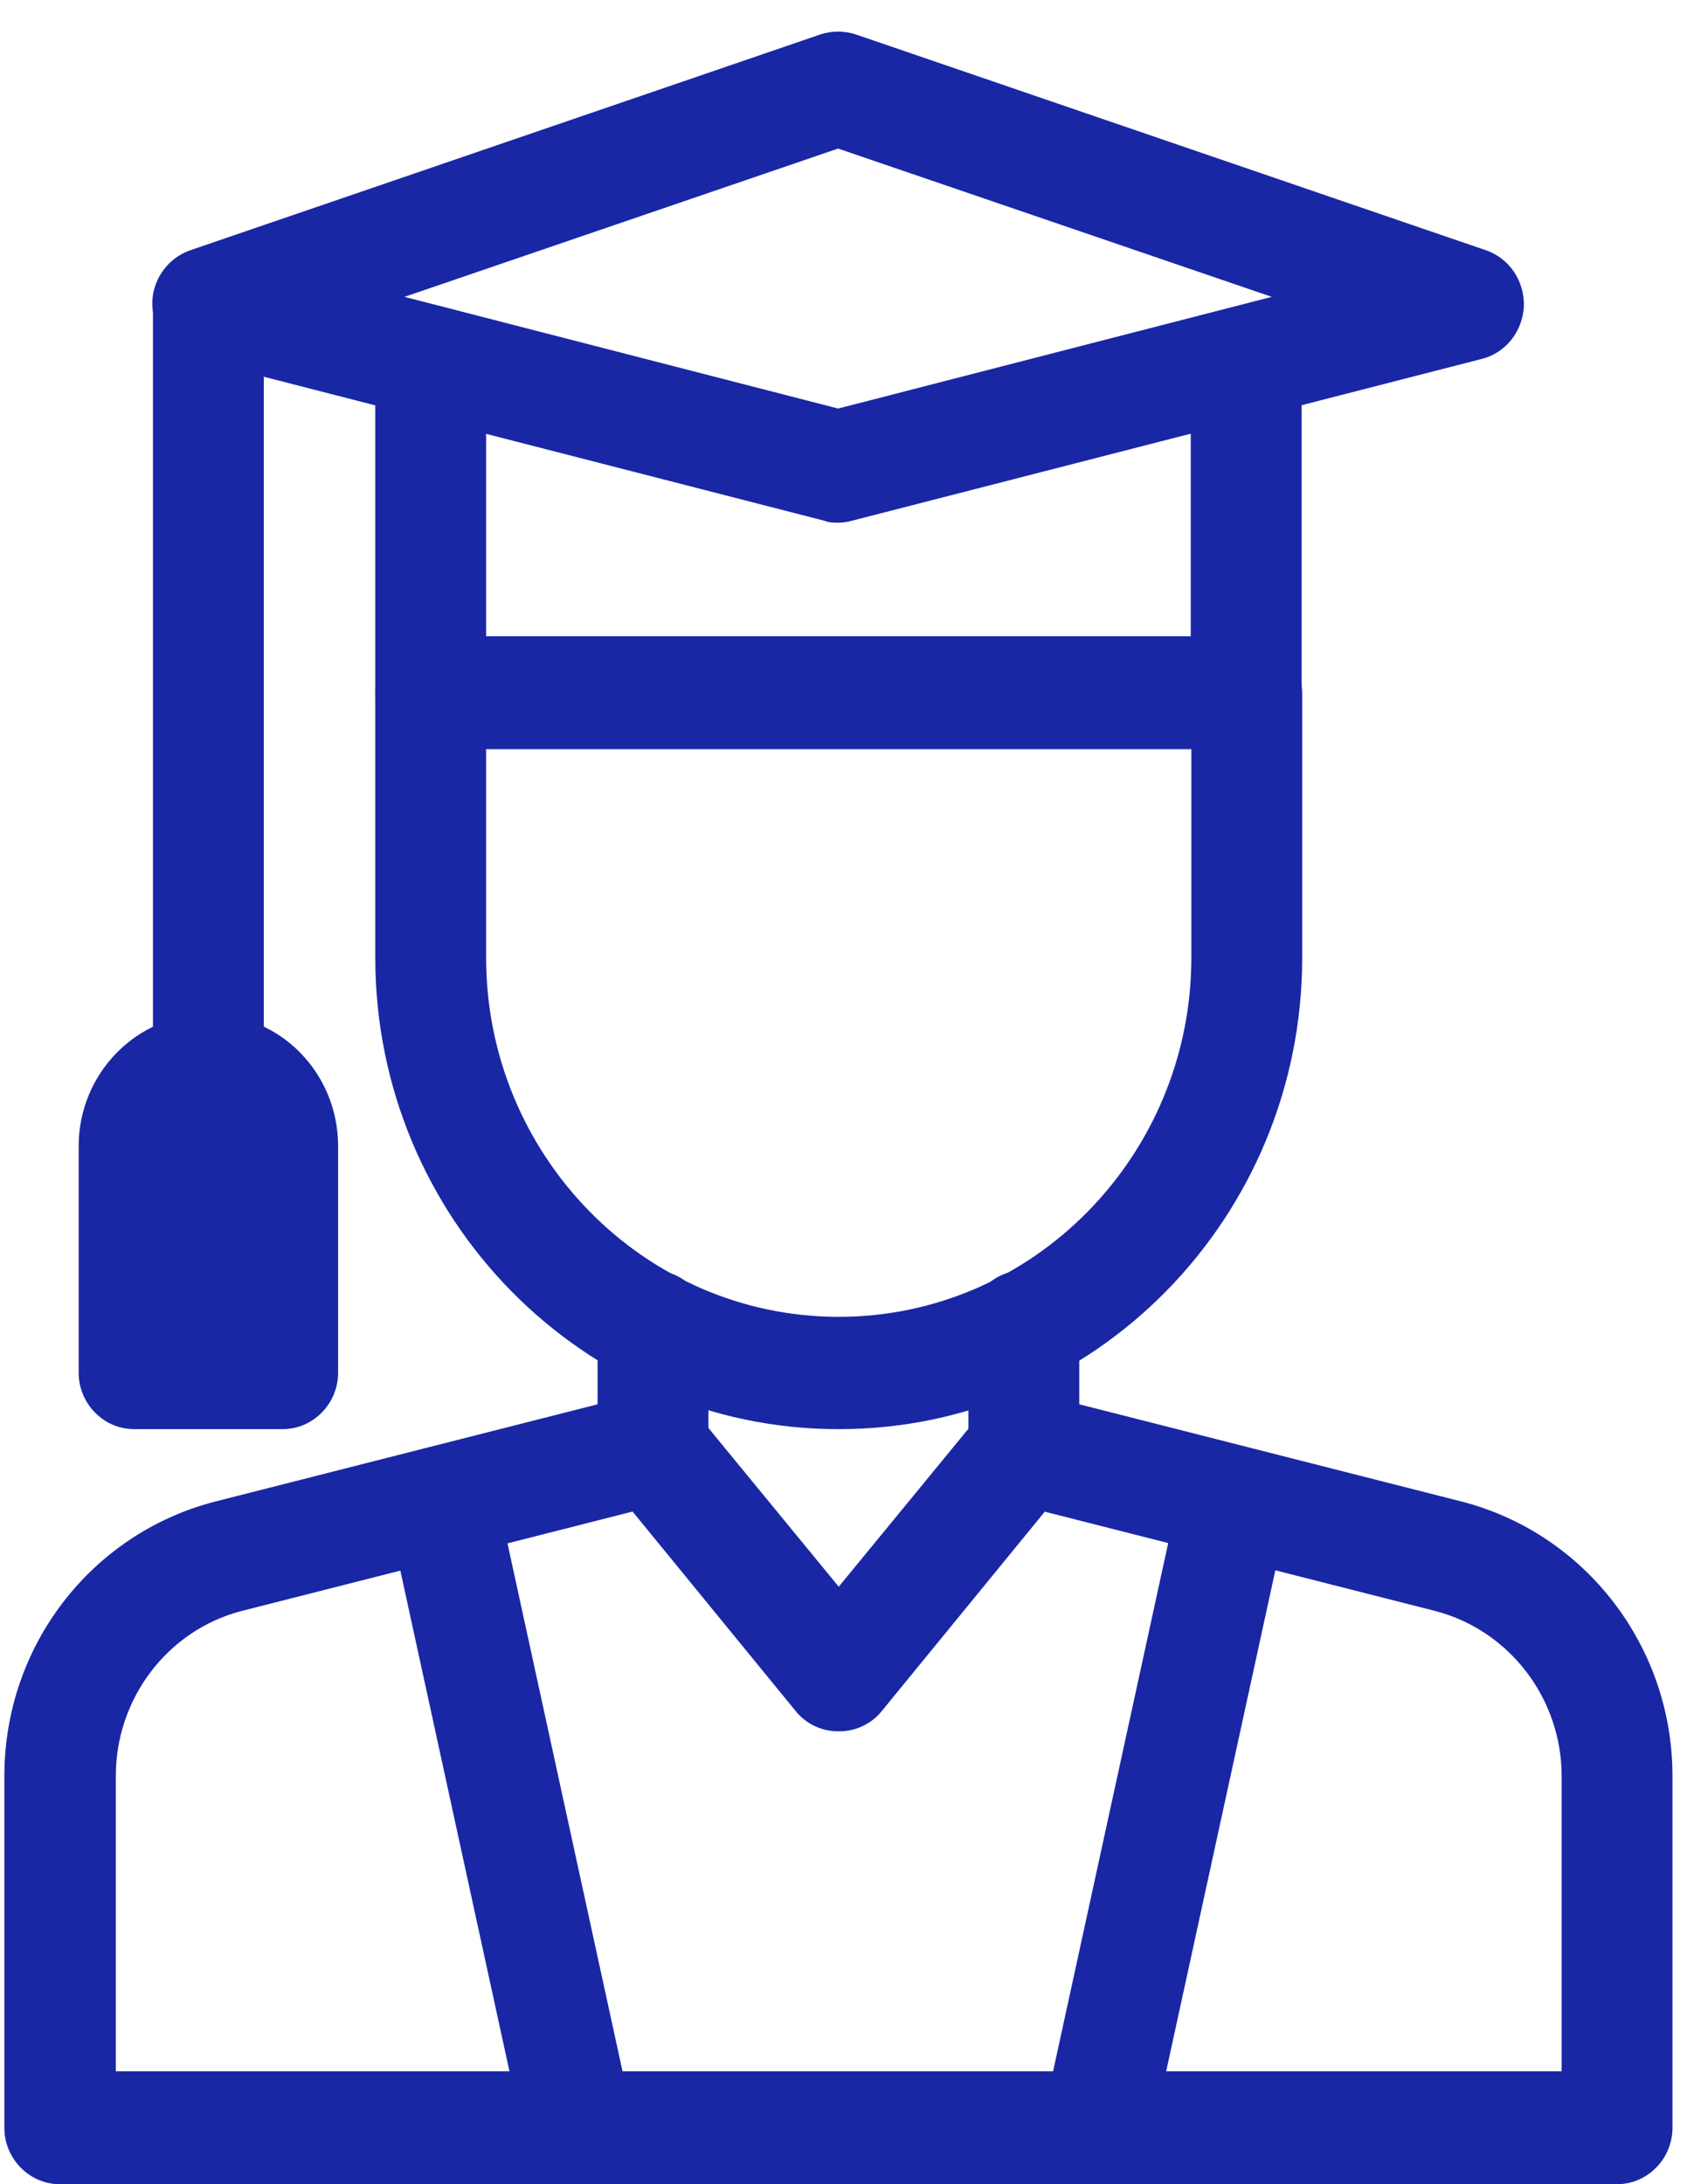 <?xml version="1.0" encoding="UTF-8"?>
<svg xmlns="http://www.w3.org/2000/svg" width="51" height="66" viewBox="0 0 51 66" fill="none">
  <path d="M25.338 43.184C17.623 43.184 11.345 36.791 11.345 28.936V20.95C11.345 20.012 12.1 19.244 13.02 19.244C13.941 19.244 14.696 20.012 14.696 20.95V28.936C14.696 34.917 19.483 39.791 25.356 39.791C31.229 39.791 36.016 34.917 36.016 28.936V20.95C36.016 20.012 36.771 19.244 37.692 19.244C38.612 19.244 39.367 20.012 39.367 20.95V28.936C39.367 36.791 33.089 43.184 25.374 43.184H25.338Z" fill="#1927A5"></path>
  <path d="M48.867 66H1.807C0.887 66 0.132 65.231 0.132 64.294V53.664C0.132 49.746 2.746 46.352 6.484 45.378L18.065 42.434V40.091C18.065 39.153 18.82 38.385 19.74 38.385C20.661 38.385 21.416 39.153 21.416 40.091V43.765C21.416 44.553 20.9 45.228 20.145 45.415L7.312 48.677C5.066 49.258 3.501 51.321 3.501 53.664V62.588H47.21V53.664C47.21 51.321 45.627 49.258 43.381 48.677L30.548 45.415C29.811 45.228 29.277 44.553 29.277 43.765V40.091C29.277 39.153 30.032 38.385 30.953 38.385C31.873 38.385 32.628 39.153 32.628 40.091V42.434L44.209 45.378C47.947 46.352 50.561 49.764 50.561 53.664V64.294C50.561 65.231 49.806 66 48.886 66H48.867Z" fill="#1927A5"></path>
  <path d="M25.337 15.794C25.208 15.794 25.061 15.794 24.932 15.738L5.876 10.845C5.158 10.657 4.642 10.02 4.606 9.251C4.569 8.501 5.047 7.808 5.747 7.564L24.803 1.04C25.153 0.927 25.521 0.927 25.871 1.04L44.927 7.564C45.627 7.808 46.087 8.483 46.069 9.251C46.032 10.001 45.535 10.657 44.798 10.845L25.742 15.738C25.613 15.775 25.466 15.794 25.337 15.794ZM12.228 8.97L25.337 12.345L38.446 8.97L25.337 4.489L12.228 8.97Z" fill="#1927A5"></path>
  <path d="M37.673 22.637H13.02C12.1 22.637 11.345 21.868 11.345 20.931V10.938C11.345 10.001 12.1 9.232 13.02 9.232C13.941 9.232 14.696 10.001 14.696 10.938V19.225H35.998V10.938C35.998 10.001 36.753 9.232 37.673 9.232C38.594 9.232 39.349 10.001 39.349 10.938V20.931C39.349 21.868 38.594 22.637 37.673 22.637Z" fill="#1927A5"></path>
  <path d="M6.299 34.054C5.379 34.054 4.624 33.286 4.624 32.348V9.533C4.624 8.595 5.379 7.827 6.299 7.827C7.22 7.827 7.975 8.595 7.975 9.533V32.348C7.975 33.286 7.22 34.054 6.299 34.054Z" fill="#1927A5"></path>
  <path d="M25.337 52.315C24.84 52.315 24.361 52.09 24.048 51.696L18.451 44.853C17.862 44.122 17.954 43.053 18.672 42.453C19.39 41.853 20.44 41.947 21.029 42.678L25.356 47.946L29.682 42.678C30.271 41.947 31.321 41.853 32.039 42.453C32.757 43.053 32.849 44.122 32.26 44.853L26.663 51.696C26.35 52.09 25.871 52.315 25.374 52.315H25.337Z" fill="#1927A5"></path>
  <path d="M17.494 66C16.721 66 16.04 65.457 15.855 64.669L11.731 45.753C11.529 44.834 12.1 43.916 13.002 43.728C13.904 43.522 14.806 44.103 14.99 45.022L19.114 63.938C19.317 64.856 18.746 65.775 17.844 65.963C17.715 66 17.605 66 17.476 66H17.494Z" fill="#1927A5"></path>
  <path d="M33.18 66C33.052 66 32.941 66 32.812 65.963C31.91 65.756 31.339 64.856 31.542 63.938L35.666 45.022C35.868 44.103 36.752 43.522 37.654 43.728C38.557 43.934 39.127 44.834 38.925 45.753L34.801 64.669C34.635 65.457 33.935 66 33.162 66H33.18Z" fill="#1927A5"></path>
  <path d="M8.527 43.184H4.053C3.133 43.184 2.378 42.416 2.378 41.478V34.635C2.378 32.442 4.127 30.642 6.3 30.642C8.472 30.642 10.221 32.423 10.221 34.635V41.478C10.221 42.416 9.466 43.184 8.546 43.184H8.527ZM5.71 39.772H6.852V34.635C6.852 34.317 6.594 34.054 6.281 34.054C5.968 34.054 5.71 34.317 5.71 34.635V39.772Z" fill="#1927A5"></path>
  <path d="M8.031 33.511H4.846V40.785H8.031V33.511Z" fill="#1927A5"></path>
</svg>
